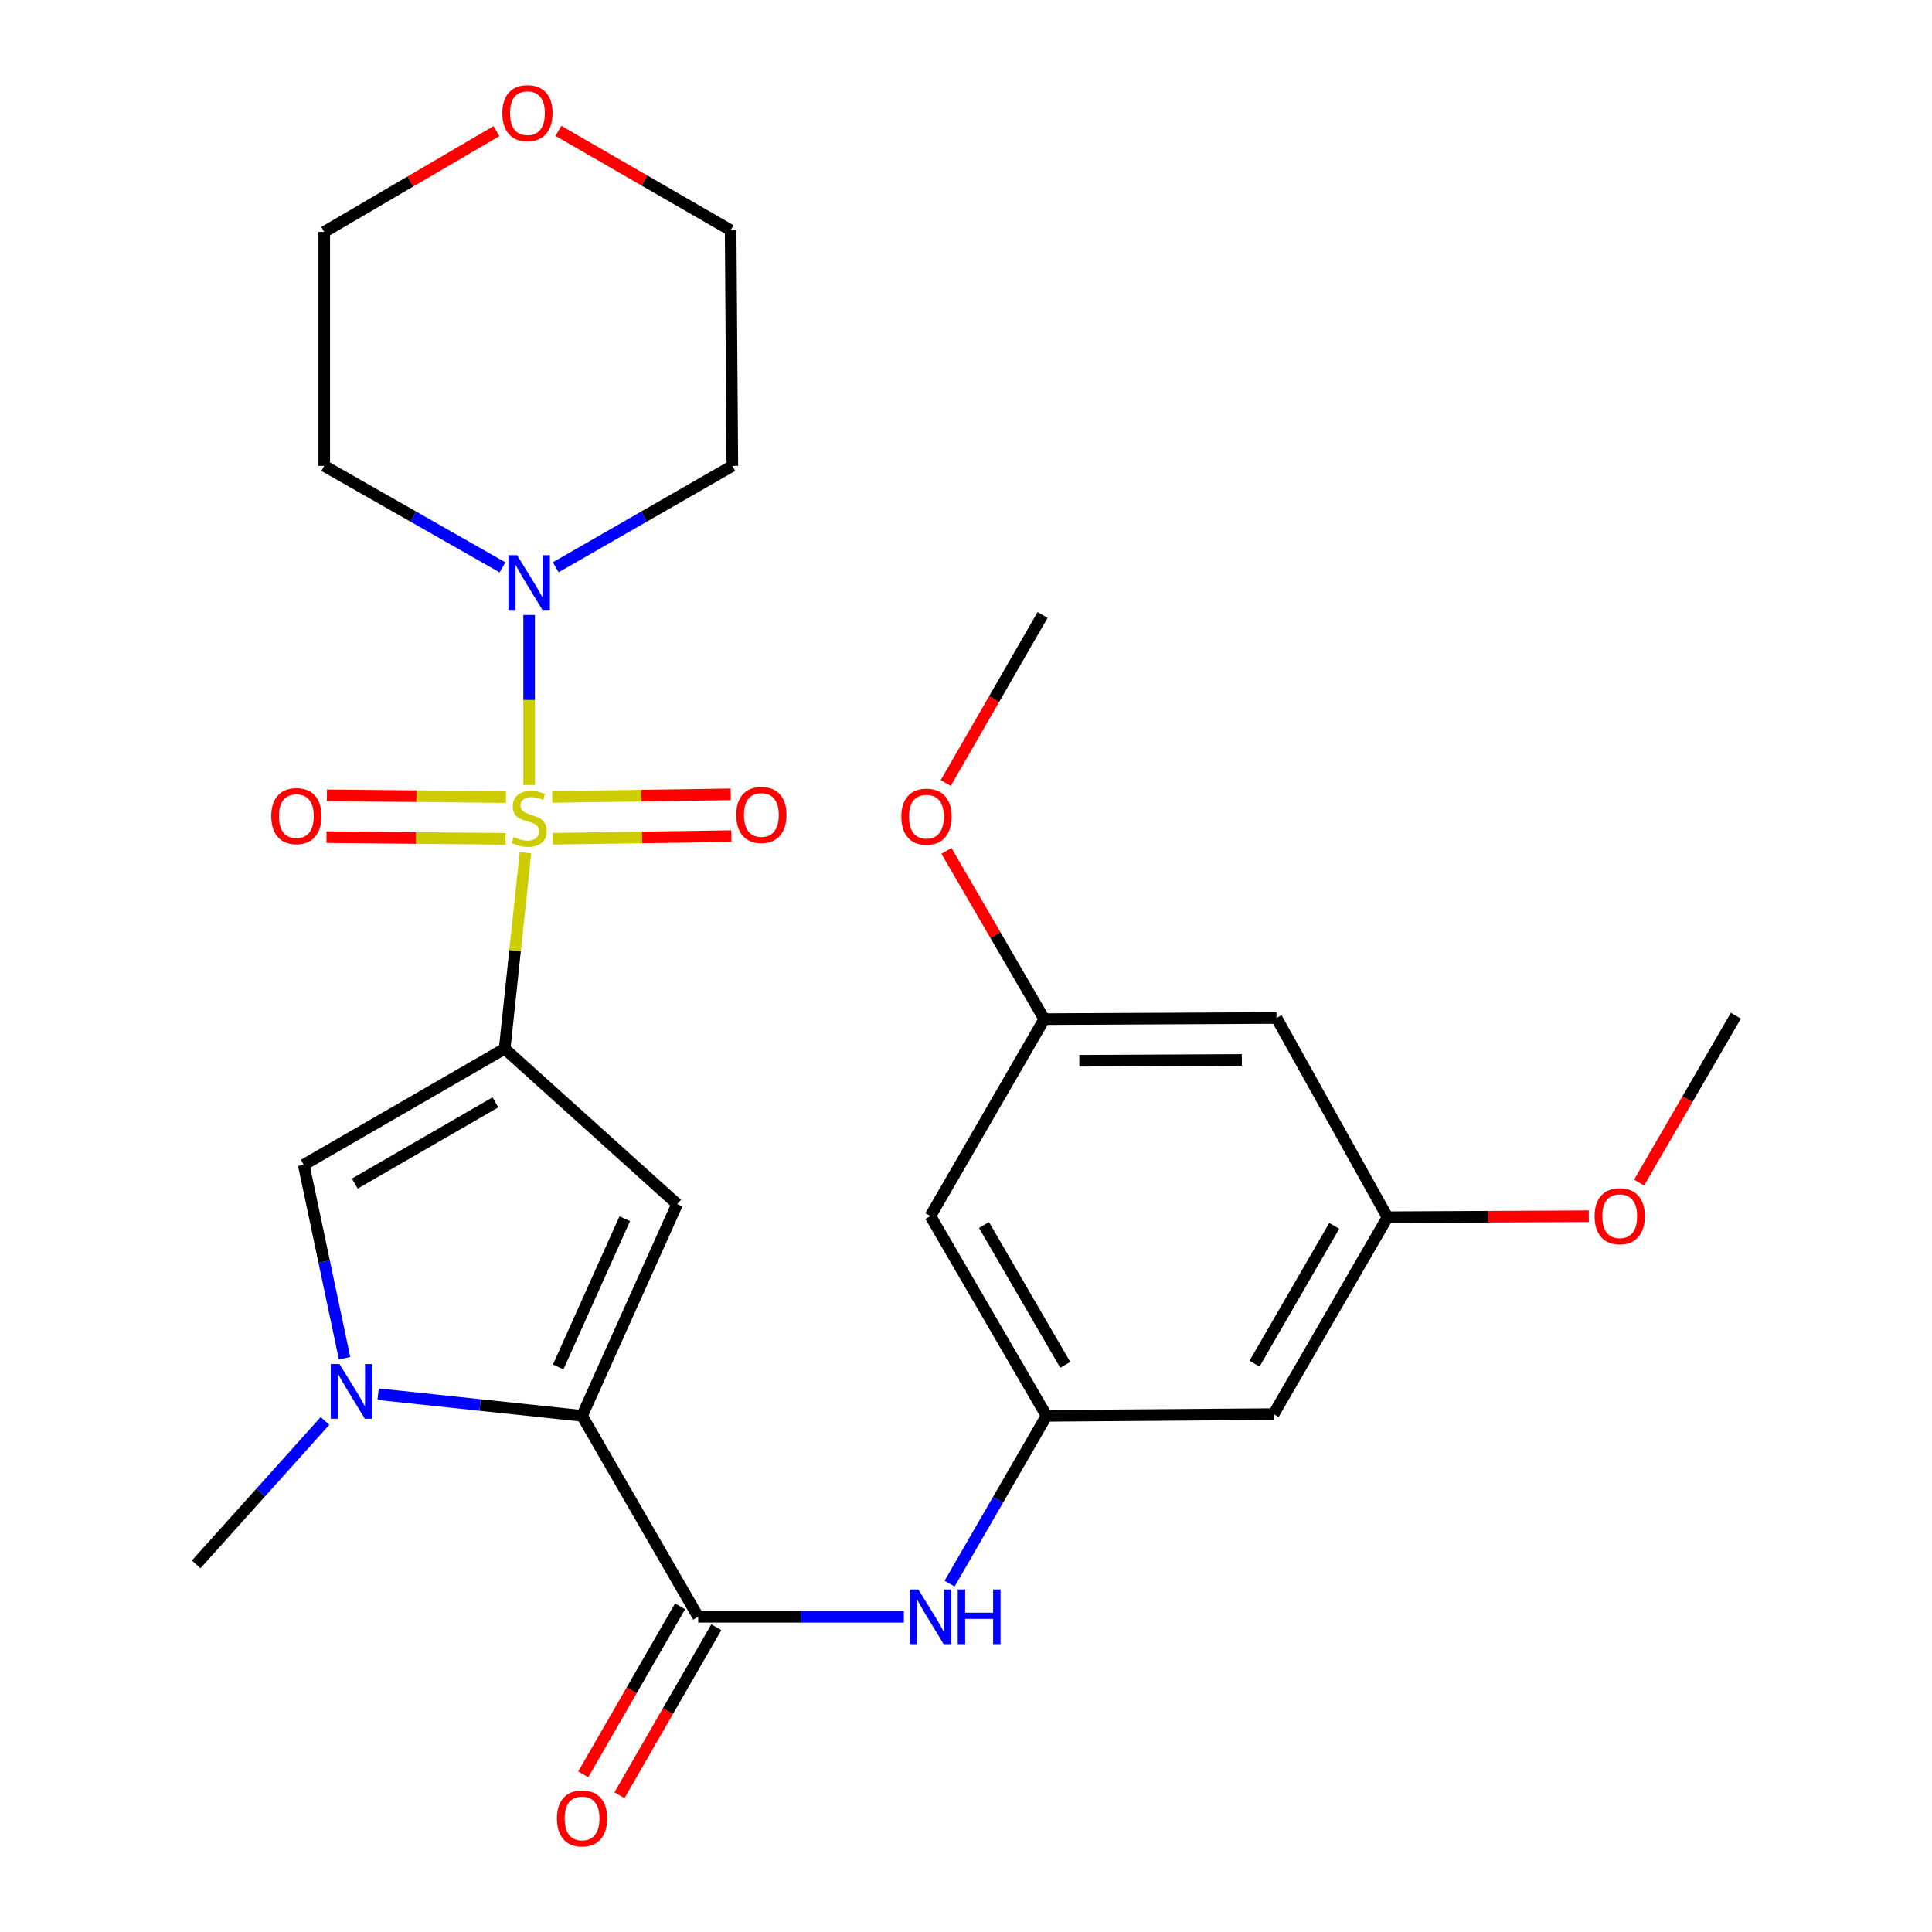 <?xml version='1.0' encoding='iso-8859-1'?>
<svg version='1.1' baseProfile='full'
              xmlns='http://www.w3.org/2000/svg'
                      xmlns:rdkit='http://www.rdkit.org/xml'
                      xmlns:xlink='http://www.w3.org/1999/xlink'
                  xml:space='preserve'
width='1000px' height='1000px' viewBox='0 0 1000 1000'>
<!-- END OF HEADER -->
<rect style='opacity:1.0;fill:#FFFFFF;stroke:none' width='1000' height='1000' x='0' y='0'> </rect>
<path class='bond-0' d='M 271.98,441.368 L 266.594,492.09' style='fill:none;fill-rule:evenodd;stroke:#CCCC00;stroke-width:6px;stroke-linecap:butt;stroke-linejoin:miter;stroke-opacity:1' />
<path class='bond-0' d='M 266.594,492.09 L 261.208,542.812' style='fill:none;fill-rule:evenodd;stroke:#000000;stroke-width:6px;stroke-linecap:butt;stroke-linejoin:miter;stroke-opacity:1' />
<path class='bond-6' d='M 273.879,406.319 L 273.879,362.31' style='fill:none;fill-rule:evenodd;stroke:#CCCC00;stroke-width:6px;stroke-linecap:butt;stroke-linejoin:miter;stroke-opacity:1' />
<path class='bond-6' d='M 273.879,362.31 L 273.879,318.3' style='fill:none;fill-rule:evenodd;stroke:#0000FF;stroke-width:6px;stroke-linecap:butt;stroke-linejoin:miter;stroke-opacity:1' />
<path class='bond-9' d='M 261.891,412.553 L 215.553,412.104' style='fill:none;fill-rule:evenodd;stroke:#CCCC00;stroke-width:6px;stroke-linecap:butt;stroke-linejoin:miter;stroke-opacity:1' />
<path class='bond-9' d='M 215.553,412.104 L 169.215,411.656' style='fill:none;fill-rule:evenodd;stroke:#FF0000;stroke-width:6px;stroke-linecap:butt;stroke-linejoin:miter;stroke-opacity:1' />
<path class='bond-9' d='M 261.682,434.19 L 215.344,433.742' style='fill:none;fill-rule:evenodd;stroke:#CCCC00;stroke-width:6px;stroke-linecap:butt;stroke-linejoin:miter;stroke-opacity:1' />
<path class='bond-9' d='M 215.344,433.742 L 169.006,433.293' style='fill:none;fill-rule:evenodd;stroke:#FF0000;stroke-width:6px;stroke-linecap:butt;stroke-linejoin:miter;stroke-opacity:1' />
<path class='bond-10' d='M 286.123,434.129 L 332.329,433.45' style='fill:none;fill-rule:evenodd;stroke:#CCCC00;stroke-width:6px;stroke-linecap:butt;stroke-linejoin:miter;stroke-opacity:1' />
<path class='bond-10' d='M 332.329,433.45 L 378.536,432.77' style='fill:none;fill-rule:evenodd;stroke:#FF0000;stroke-width:6px;stroke-linecap:butt;stroke-linejoin:miter;stroke-opacity:1' />
<path class='bond-10' d='M 285.805,412.493 L 332.011,411.813' style='fill:none;fill-rule:evenodd;stroke:#CCCC00;stroke-width:6px;stroke-linecap:butt;stroke-linejoin:miter;stroke-opacity:1' />
<path class='bond-10' d='M 332.011,411.813 L 378.218,411.134' style='fill:none;fill-rule:evenodd;stroke:#FF0000;stroke-width:6px;stroke-linecap:butt;stroke-linejoin:miter;stroke-opacity:1' />
<path class='bond-1' d='M 261.208,542.812 L 350.491,623.235' style='fill:none;fill-rule:evenodd;stroke:#000000;stroke-width:6px;stroke-linecap:butt;stroke-linejoin:miter;stroke-opacity:1' />
<path class='bond-4' d='M 261.208,542.812 L 157.211,602.907' style='fill:none;fill-rule:evenodd;stroke:#000000;stroke-width:6px;stroke-linecap:butt;stroke-linejoin:miter;stroke-opacity:1' />
<path class='bond-4' d='M 256.435,570.562 L 183.637,612.628' style='fill:none;fill-rule:evenodd;stroke:#000000;stroke-width:6px;stroke-linecap:butt;stroke-linejoin:miter;stroke-opacity:1' />
<path class='bond-2' d='M 350.491,623.235 L 301.275,732.834' style='fill:none;fill-rule:evenodd;stroke:#000000;stroke-width:6px;stroke-linecap:butt;stroke-linejoin:miter;stroke-opacity:1' />
<path class='bond-2' d='M 323.369,630.811 L 288.918,707.53' style='fill:none;fill-rule:evenodd;stroke:#000000;stroke-width:6px;stroke-linecap:butt;stroke-linejoin:miter;stroke-opacity:1' />
<path class='bond-5' d='M 301.275,732.834 L 361.382,836.842' style='fill:none;fill-rule:evenodd;stroke:#000000;stroke-width:6px;stroke-linecap:butt;stroke-linejoin:miter;stroke-opacity:1' />
<path class='bond-28' d='M 301.275,732.834 L 248.489,727.233' style='fill:none;fill-rule:evenodd;stroke:#000000;stroke-width:6px;stroke-linecap:butt;stroke-linejoin:miter;stroke-opacity:1' />
<path class='bond-28' d='M 248.489,727.233 L 195.703,721.633' style='fill:none;fill-rule:evenodd;stroke:#0000FF;stroke-width:6px;stroke-linecap:butt;stroke-linejoin:miter;stroke-opacity:1' />
<path class='bond-3' d='M 178.342,703.019 L 167.777,652.963' style='fill:none;fill-rule:evenodd;stroke:#0000FF;stroke-width:6px;stroke-linecap:butt;stroke-linejoin:miter;stroke-opacity:1' />
<path class='bond-3' d='M 167.777,652.963 L 157.211,602.907' style='fill:none;fill-rule:evenodd;stroke:#000000;stroke-width:6px;stroke-linecap:butt;stroke-linejoin:miter;stroke-opacity:1' />
<path class='bond-20' d='M 168.214,735.482 L 134.871,772.602' style='fill:none;fill-rule:evenodd;stroke:#0000FF;stroke-width:6px;stroke-linecap:butt;stroke-linejoin:miter;stroke-opacity:1' />
<path class='bond-20' d='M 134.871,772.602 L 101.529,809.722' style='fill:none;fill-rule:evenodd;stroke:#000000;stroke-width:6px;stroke-linecap:butt;stroke-linejoin:miter;stroke-opacity:1' />
<path class='bond-7' d='M 361.382,836.842 L 414.61,836.842' style='fill:none;fill-rule:evenodd;stroke:#000000;stroke-width:6px;stroke-linecap:butt;stroke-linejoin:miter;stroke-opacity:1' />
<path class='bond-7' d='M 414.61,836.842 L 467.838,836.842' style='fill:none;fill-rule:evenodd;stroke:#0000FF;stroke-width:6px;stroke-linecap:butt;stroke-linejoin:miter;stroke-opacity:1' />
<path class='bond-13' d='M 352.008,831.44 L 326.949,874.918' style='fill:none;fill-rule:evenodd;stroke:#000000;stroke-width:6px;stroke-linecap:butt;stroke-linejoin:miter;stroke-opacity:1' />
<path class='bond-13' d='M 326.949,874.918 L 301.889,918.396' style='fill:none;fill-rule:evenodd;stroke:#FF0000;stroke-width:6px;stroke-linecap:butt;stroke-linejoin:miter;stroke-opacity:1' />
<path class='bond-13' d='M 370.756,842.245 L 345.696,885.723' style='fill:none;fill-rule:evenodd;stroke:#000000;stroke-width:6px;stroke-linecap:butt;stroke-linejoin:miter;stroke-opacity:1' />
<path class='bond-13' d='M 345.696,885.723 L 320.637,929.201' style='fill:none;fill-rule:evenodd;stroke:#FF0000;stroke-width:6px;stroke-linecap:butt;stroke-linejoin:miter;stroke-opacity:1' />
<path class='bond-18' d='M 260.088,293.668 L 213.957,267.402' style='fill:none;fill-rule:evenodd;stroke:#0000FF;stroke-width:6px;stroke-linecap:butt;stroke-linejoin:miter;stroke-opacity:1' />
<path class='bond-18' d='M 213.957,267.402 L 167.826,241.137' style='fill:none;fill-rule:evenodd;stroke:#000000;stroke-width:6px;stroke-linecap:butt;stroke-linejoin:miter;stroke-opacity:1' />
<path class='bond-19' d='M 287.65,293.613 L 333.352,267.375' style='fill:none;fill-rule:evenodd;stroke:#0000FF;stroke-width:6px;stroke-linecap:butt;stroke-linejoin:miter;stroke-opacity:1' />
<path class='bond-19' d='M 333.352,267.375 L 379.053,241.137' style='fill:none;fill-rule:evenodd;stroke:#000000;stroke-width:6px;stroke-linecap:butt;stroke-linejoin:miter;stroke-opacity:1' />
<path class='bond-8' d='M 491.5,819.679 L 516.589,776.257' style='fill:none;fill-rule:evenodd;stroke:#0000FF;stroke-width:6px;stroke-linecap:butt;stroke-linejoin:miter;stroke-opacity:1' />
<path class='bond-8' d='M 516.589,776.257 L 541.678,732.834' style='fill:none;fill-rule:evenodd;stroke:#000000;stroke-width:6px;stroke-linecap:butt;stroke-linejoin:miter;stroke-opacity:1' />
<path class='bond-11' d='M 541.678,732.834 L 481.583,629.426' style='fill:none;fill-rule:evenodd;stroke:#000000;stroke-width:6px;stroke-linecap:butt;stroke-linejoin:miter;stroke-opacity:1' />
<path class='bond-11' d='M 551.372,706.45 L 509.306,634.065' style='fill:none;fill-rule:evenodd;stroke:#000000;stroke-width:6px;stroke-linecap:butt;stroke-linejoin:miter;stroke-opacity:1' />
<path class='bond-12' d='M 541.678,732.834 L 659.235,731.944' style='fill:none;fill-rule:evenodd;stroke:#000000;stroke-width:6px;stroke-linecap:butt;stroke-linejoin:miter;stroke-opacity:1' />
<path class='bond-14' d='M 481.583,629.426 L 540.512,527.497' style='fill:none;fill-rule:evenodd;stroke:#000000;stroke-width:6px;stroke-linecap:butt;stroke-linejoin:miter;stroke-opacity:1' />
<path class='bond-15' d='M 659.235,731.944 L 718.175,630.039' style='fill:none;fill-rule:evenodd;stroke:#000000;stroke-width:6px;stroke-linecap:butt;stroke-linejoin:miter;stroke-opacity:1' />
<path class='bond-15' d='M 649.345,705.825 L 690.603,634.491' style='fill:none;fill-rule:evenodd;stroke:#000000;stroke-width:6px;stroke-linecap:butt;stroke-linejoin:miter;stroke-opacity:1' />
<path class='bond-21' d='M 540.512,527.497 L 515.193,483.951' style='fill:none;fill-rule:evenodd;stroke:#000000;stroke-width:6px;stroke-linecap:butt;stroke-linejoin:miter;stroke-opacity:1' />
<path class='bond-21' d='M 515.193,483.951 L 489.873,440.404' style='fill:none;fill-rule:evenodd;stroke:#FF0000;stroke-width:6px;stroke-linecap:butt;stroke-linejoin:miter;stroke-opacity:1' />
<path class='bond-29' d='M 540.512,527.497 L 660.713,526.896' style='fill:none;fill-rule:evenodd;stroke:#000000;stroke-width:6px;stroke-linecap:butt;stroke-linejoin:miter;stroke-opacity:1' />
<path class='bond-29' d='M 558.65,549.045 L 642.791,548.624' style='fill:none;fill-rule:evenodd;stroke:#000000;stroke-width:6px;stroke-linecap:butt;stroke-linejoin:miter;stroke-opacity:1' />
<path class='bond-16' d='M 718.175,630.039 L 660.713,526.896' style='fill:none;fill-rule:evenodd;stroke:#000000;stroke-width:6px;stroke-linecap:butt;stroke-linejoin:miter;stroke-opacity:1' />
<path class='bond-22' d='M 718.175,630.039 L 770.268,629.774' style='fill:none;fill-rule:evenodd;stroke:#000000;stroke-width:6px;stroke-linecap:butt;stroke-linejoin:miter;stroke-opacity:1' />
<path class='bond-22' d='M 770.268,629.774 L 822.36,629.508' style='fill:none;fill-rule:evenodd;stroke:#FF0000;stroke-width:6px;stroke-linecap:butt;stroke-linejoin:miter;stroke-opacity:1' />
<path class='bond-17' d='M 289.037,67.727 L 333.606,93.447' style='fill:none;fill-rule:evenodd;stroke:#FF0000;stroke-width:6px;stroke-linecap:butt;stroke-linejoin:miter;stroke-opacity:1' />
<path class='bond-17' d='M 333.606,93.447 L 378.176,119.168' style='fill:none;fill-rule:evenodd;stroke:#000000;stroke-width:6px;stroke-linecap:butt;stroke-linejoin:miter;stroke-opacity:1' />
<path class='bond-27' d='M 256.954,67.867 L 212.39,93.956' style='fill:none;fill-rule:evenodd;stroke:#FF0000;stroke-width:6px;stroke-linecap:butt;stroke-linejoin:miter;stroke-opacity:1' />
<path class='bond-27' d='M 212.39,93.956 L 167.826,120.046' style='fill:none;fill-rule:evenodd;stroke:#000000;stroke-width:6px;stroke-linecap:butt;stroke-linejoin:miter;stroke-opacity:1' />
<path class='bond-23' d='M 167.826,241.137 L 167.826,120.046' style='fill:none;fill-rule:evenodd;stroke:#000000;stroke-width:6px;stroke-linecap:butt;stroke-linejoin:miter;stroke-opacity:1' />
<path class='bond-24' d='M 379.053,241.137 L 378.176,119.168' style='fill:none;fill-rule:evenodd;stroke:#000000;stroke-width:6px;stroke-linecap:butt;stroke-linejoin:miter;stroke-opacity:1' />
<path class='bond-26' d='M 489.515,405.282 L 514.575,361.798' style='fill:none;fill-rule:evenodd;stroke:#FF0000;stroke-width:6px;stroke-linecap:butt;stroke-linejoin:miter;stroke-opacity:1' />
<path class='bond-26' d='M 514.575,361.798 L 539.634,318.314' style='fill:none;fill-rule:evenodd;stroke:#000000;stroke-width:6px;stroke-linecap:butt;stroke-linejoin:miter;stroke-opacity:1' />
<path class='bond-25' d='M 848.402,612.11 L 873.437,568.92' style='fill:none;fill-rule:evenodd;stroke:#FF0000;stroke-width:6px;stroke-linecap:butt;stroke-linejoin:miter;stroke-opacity:1' />
<path class='bond-25' d='M 873.437,568.92 L 898.471,525.73' style='fill:none;fill-rule:evenodd;stroke:#000000;stroke-width:6px;stroke-linecap:butt;stroke-linejoin:miter;stroke-opacity:1' />
<path  class='atom-0' d='M 265.879 433.209
Q 266.199 433.329, 267.519 433.889
Q 268.839 434.449, 270.279 434.809
Q 271.759 435.129, 273.199 435.129
Q 275.879 435.129, 277.439 433.849
Q 278.999 432.529, 278.999 430.249
Q 278.999 428.689, 278.199 427.729
Q 277.439 426.769, 276.239 426.249
Q 275.039 425.729, 273.039 425.129
Q 270.519 424.369, 268.999 423.649
Q 267.519 422.929, 266.439 421.409
Q 265.399 419.889, 265.399 417.329
Q 265.399 413.769, 267.799 411.569
Q 270.239 409.369, 275.039 409.369
Q 278.319 409.369, 282.039 410.929
L 281.119 414.009
Q 277.719 412.609, 275.159 412.609
Q 272.399 412.609, 270.879 413.769
Q 269.359 414.889, 269.399 416.849
Q 269.399 418.369, 270.159 419.289
Q 270.959 420.209, 272.079 420.729
Q 273.239 421.249, 275.159 421.849
Q 277.719 422.649, 279.239 423.449
Q 280.759 424.249, 281.839 425.889
Q 282.959 427.489, 282.959 430.249
Q 282.959 434.169, 280.319 436.289
Q 277.719 438.369, 273.359 438.369
Q 270.839 438.369, 268.919 437.809
Q 267.039 437.289, 264.799 436.369
L 265.879 433.209
' fill='#CCCC00'/>
<path  class='atom-4' d='M 175.703 706.015
L 184.983 721.015
Q 185.903 722.495, 187.383 725.175
Q 188.863 727.855, 188.943 728.015
L 188.943 706.015
L 192.703 706.015
L 192.703 734.335
L 188.823 734.335
L 178.863 717.935
Q 177.703 716.015, 176.463 713.815
Q 175.263 711.615, 174.903 710.935
L 174.903 734.335
L 171.223 734.335
L 171.223 706.015
L 175.703 706.015
' fill='#0000FF'/>
<path  class='atom-7' d='M 267.619 287.36
L 276.899 302.36
Q 277.819 303.84, 279.299 306.52
Q 280.779 309.2, 280.859 309.36
L 280.859 287.36
L 284.619 287.36
L 284.619 315.68
L 280.739 315.68
L 270.779 299.28
Q 269.619 297.36, 268.379 295.16
Q 267.179 292.96, 266.819 292.28
L 266.819 315.68
L 263.139 315.68
L 263.139 287.36
L 267.619 287.36
' fill='#0000FF'/>
<path  class='atom-8' d='M 475.323 822.682
L 484.603 837.682
Q 485.523 839.162, 487.003 841.842
Q 488.483 844.522, 488.563 844.682
L 488.563 822.682
L 492.323 822.682
L 492.323 851.002
L 488.443 851.002
L 478.483 834.602
Q 477.323 832.682, 476.083 830.482
Q 474.883 828.282, 474.523 827.602
L 474.523 851.002
L 470.843 851.002
L 470.843 822.682
L 475.323 822.682
' fill='#0000FF'/>
<path  class='atom-8' d='M 495.723 822.682
L 499.563 822.682
L 499.563 834.722
L 514.043 834.722
L 514.043 822.682
L 517.883 822.682
L 517.883 851.002
L 514.043 851.002
L 514.043 837.922
L 499.563 837.922
L 499.563 851.002
L 495.723 851.002
L 495.723 822.682
' fill='#0000FF'/>
<path  class='atom-10' d='M 140.401 422.402
Q 140.401 415.602, 143.761 411.802
Q 147.121 408.002, 153.401 408.002
Q 159.681 408.002, 163.041 411.802
Q 166.401 415.602, 166.401 422.402
Q 166.401 429.282, 163.001 433.202
Q 159.601 437.082, 153.401 437.082
Q 147.161 437.082, 143.761 433.202
Q 140.401 429.322, 140.401 422.402
M 153.401 433.882
Q 157.721 433.882, 160.041 431.002
Q 162.401 428.082, 162.401 422.402
Q 162.401 416.842, 160.041 414.042
Q 157.721 411.202, 153.401 411.202
Q 149.081 411.202, 146.721 414.002
Q 144.401 416.802, 144.401 422.402
Q 144.401 428.122, 146.721 431.002
Q 149.081 433.882, 153.401 433.882
' fill='#FF0000'/>
<path  class='atom-11' d='M 381.08 421.801
Q 381.08 415.001, 384.44 411.201
Q 387.8 407.401, 394.08 407.401
Q 400.36 407.401, 403.72 411.201
Q 407.08 415.001, 407.08 421.801
Q 407.08 428.681, 403.68 432.601
Q 400.28 436.481, 394.08 436.481
Q 387.84 436.481, 384.44 432.601
Q 381.08 428.721, 381.08 421.801
M 394.08 433.281
Q 398.4 433.281, 400.72 430.401
Q 403.08 427.481, 403.08 421.801
Q 403.08 416.241, 400.72 413.441
Q 398.4 410.601, 394.08 410.601
Q 389.76 410.601, 387.4 413.401
Q 385.08 416.201, 385.08 421.801
Q 385.08 427.521, 387.4 430.401
Q 389.76 433.281, 394.08 433.281
' fill='#FF0000'/>
<path  class='atom-14' d='M 288.275 941.208
Q 288.275 934.408, 291.635 930.608
Q 294.995 926.808, 301.275 926.808
Q 307.555 926.808, 310.915 930.608
Q 314.275 934.408, 314.275 941.208
Q 314.275 948.088, 310.875 952.008
Q 307.475 955.888, 301.275 955.888
Q 295.035 955.888, 291.635 952.008
Q 288.275 948.128, 288.275 941.208
M 301.275 952.688
Q 305.595 952.688, 307.915 949.808
Q 310.275 946.888, 310.275 941.208
Q 310.275 935.648, 307.915 932.848
Q 305.595 930.008, 301.275 930.008
Q 296.955 930.008, 294.595 932.808
Q 292.275 935.608, 292.275 941.208
Q 292.275 946.928, 294.595 949.808
Q 296.955 952.688, 301.275 952.688
' fill='#FF0000'/>
<path  class='atom-18' d='M 260.001 58.552
Q 260.001 51.752, 263.361 47.952
Q 266.721 44.152, 273.001 44.152
Q 279.281 44.152, 282.641 47.952
Q 286.001 51.752, 286.001 58.552
Q 286.001 65.432, 282.601 69.352
Q 279.201 73.232, 273.001 73.232
Q 266.761 73.232, 263.361 69.352
Q 260.001 65.472, 260.001 58.552
M 273.001 70.032
Q 277.321 70.032, 279.641 67.152
Q 282.001 64.232, 282.001 58.552
Q 282.001 52.992, 279.641 50.192
Q 277.321 47.352, 273.001 47.352
Q 268.681 47.352, 266.321 50.152
Q 264.001 52.952, 264.001 58.552
Q 264.001 64.272, 266.321 67.152
Q 268.681 70.032, 273.001 70.032
' fill='#FF0000'/>
<path  class='atom-22' d='M 466.528 422.691
Q 466.528 415.891, 469.888 412.091
Q 473.248 408.291, 479.528 408.291
Q 485.808 408.291, 489.168 412.091
Q 492.528 415.891, 492.528 422.691
Q 492.528 429.571, 489.128 433.491
Q 485.728 437.371, 479.528 437.371
Q 473.288 437.371, 469.888 433.491
Q 466.528 429.611, 466.528 422.691
M 479.528 434.171
Q 483.848 434.171, 486.168 431.291
Q 488.528 428.371, 488.528 422.691
Q 488.528 417.131, 486.168 414.331
Q 483.848 411.491, 479.528 411.491
Q 475.208 411.491, 472.848 414.291
Q 470.528 417.091, 470.528 422.691
Q 470.528 428.411, 472.848 431.291
Q 475.208 434.171, 479.528 434.171
' fill='#FF0000'/>
<path  class='atom-23' d='M 825.365 629.506
Q 825.365 622.706, 828.725 618.906
Q 832.085 615.106, 838.365 615.106
Q 844.645 615.106, 848.005 618.906
Q 851.365 622.706, 851.365 629.506
Q 851.365 636.386, 847.965 640.306
Q 844.565 644.186, 838.365 644.186
Q 832.125 644.186, 828.725 640.306
Q 825.365 636.426, 825.365 629.506
M 838.365 640.986
Q 842.685 640.986, 845.005 638.106
Q 847.365 635.186, 847.365 629.506
Q 847.365 623.946, 845.005 621.146
Q 842.685 618.306, 838.365 618.306
Q 834.045 618.306, 831.685 621.106
Q 829.365 623.906, 829.365 629.506
Q 829.365 635.226, 831.685 638.106
Q 834.045 640.986, 838.365 640.986
' fill='#FF0000'/>
</svg>
